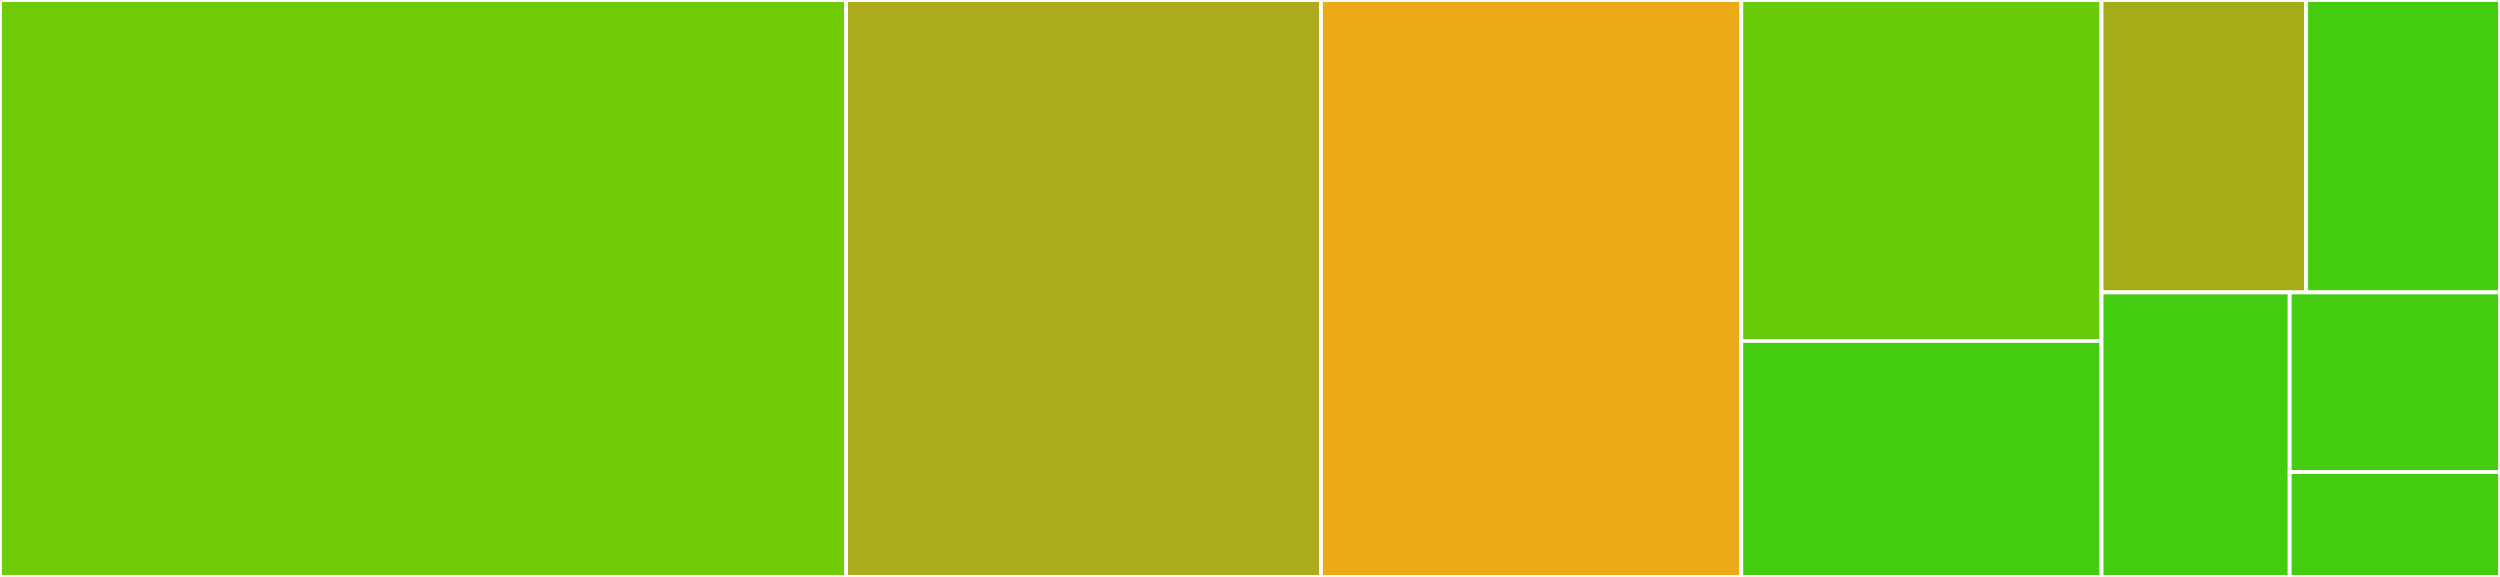 <svg baseProfile="full" width="650" height="150" viewBox="0 0 650 150" version="1.1"
xmlns="http://www.w3.org/2000/svg" xmlns:ev="http://www.w3.org/2001/xml-events"
xmlns:xlink="http://www.w3.org/1999/xlink">

<rect x="0" y="0" width="650" height="150" fill="#333333" stroke="none"/>

<style>rect.s{mask:url(#mask);}</style>
<defs>
  <pattern id="white" width="4" height="4" patternUnits="userSpaceOnUse" patternTransform="rotate(45)">
    <rect width="2" height="2" transform="translate(0,0)" fill="white"></rect>
  </pattern>
  <mask id="mask">
    <rect x="0" y="0" width="100%" height="100%" fill="url(#white)"></rect>
  </mask>
</defs>

<rect x="0" y="0" width="219.978" height="150.0" fill="#70cb07" stroke="white" stroke-width="1" class=" tooltipped" data-content="wpool_pool.erl"><title>wpool_pool.erl</title></rect>
<rect x="219.978" y="0" width="123.472" height="150.0" fill="#acaa1d" stroke="white" stroke-width="1" class=" tooltipped" data-content="wpool_queue_manager.erl"><title>wpool_queue_manager.erl</title></rect>
<rect x="343.45" y="0" width="109.279" height="150.0" fill="#ecaa17" stroke="white" stroke-width="1" class=" tooltipped" data-content="wpool_process.erl"><title>wpool_process.erl</title></rect>
<rect x="452.729" y="0" width="93.668" height="88.636" fill="#68cb09" stroke="white" stroke-width="1" class=" tooltipped" data-content="wpool.erl"><title>wpool.erl</title></rect>
<rect x="452.729" y="88.636" width="93.668" height="61.364" fill="#4c1" stroke="white" stroke-width="1" class=" tooltipped" data-content="wpool_time_checker.erl"><title>wpool_time_checker.erl</title></rect>
<rect x="546.397" y="0" width="53.201" height="76.027" fill="#a4ad17" stroke="white" stroke-width="1" class=" tooltipped" data-content="wpool_process_callbacks.erl"><title>wpool_process_callbacks.erl</title></rect>
<rect x="599.599" y="0" width="50.401" height="76.027" fill="#4c1" stroke="white" stroke-width="1" class=" tooltipped" data-content="wpool_worker.erl"><title>wpool_worker.erl</title></rect>
<rect x="546.397" y="76.027" width="48.923" height="73.973" fill="#4c1" stroke="white" stroke-width="1" class=" tooltipped" data-content="wpool_process_sup.erl"><title>wpool_process_sup.erl</title></rect>
<rect x="595.321" y="76.027" width="54.679" height="46.72" fill="#4c1" stroke="white" stroke-width="1" class=" tooltipped" data-content="wpool_utils.erl"><title>wpool_utils.erl</title></rect>
<rect x="595.321" y="122.747" width="54.679" height="27.253" fill="#4c1" stroke="white" stroke-width="1" class=" tooltipped" data-content="wpool_sup.erl"><title>wpool_sup.erl</title></rect>
</svg>